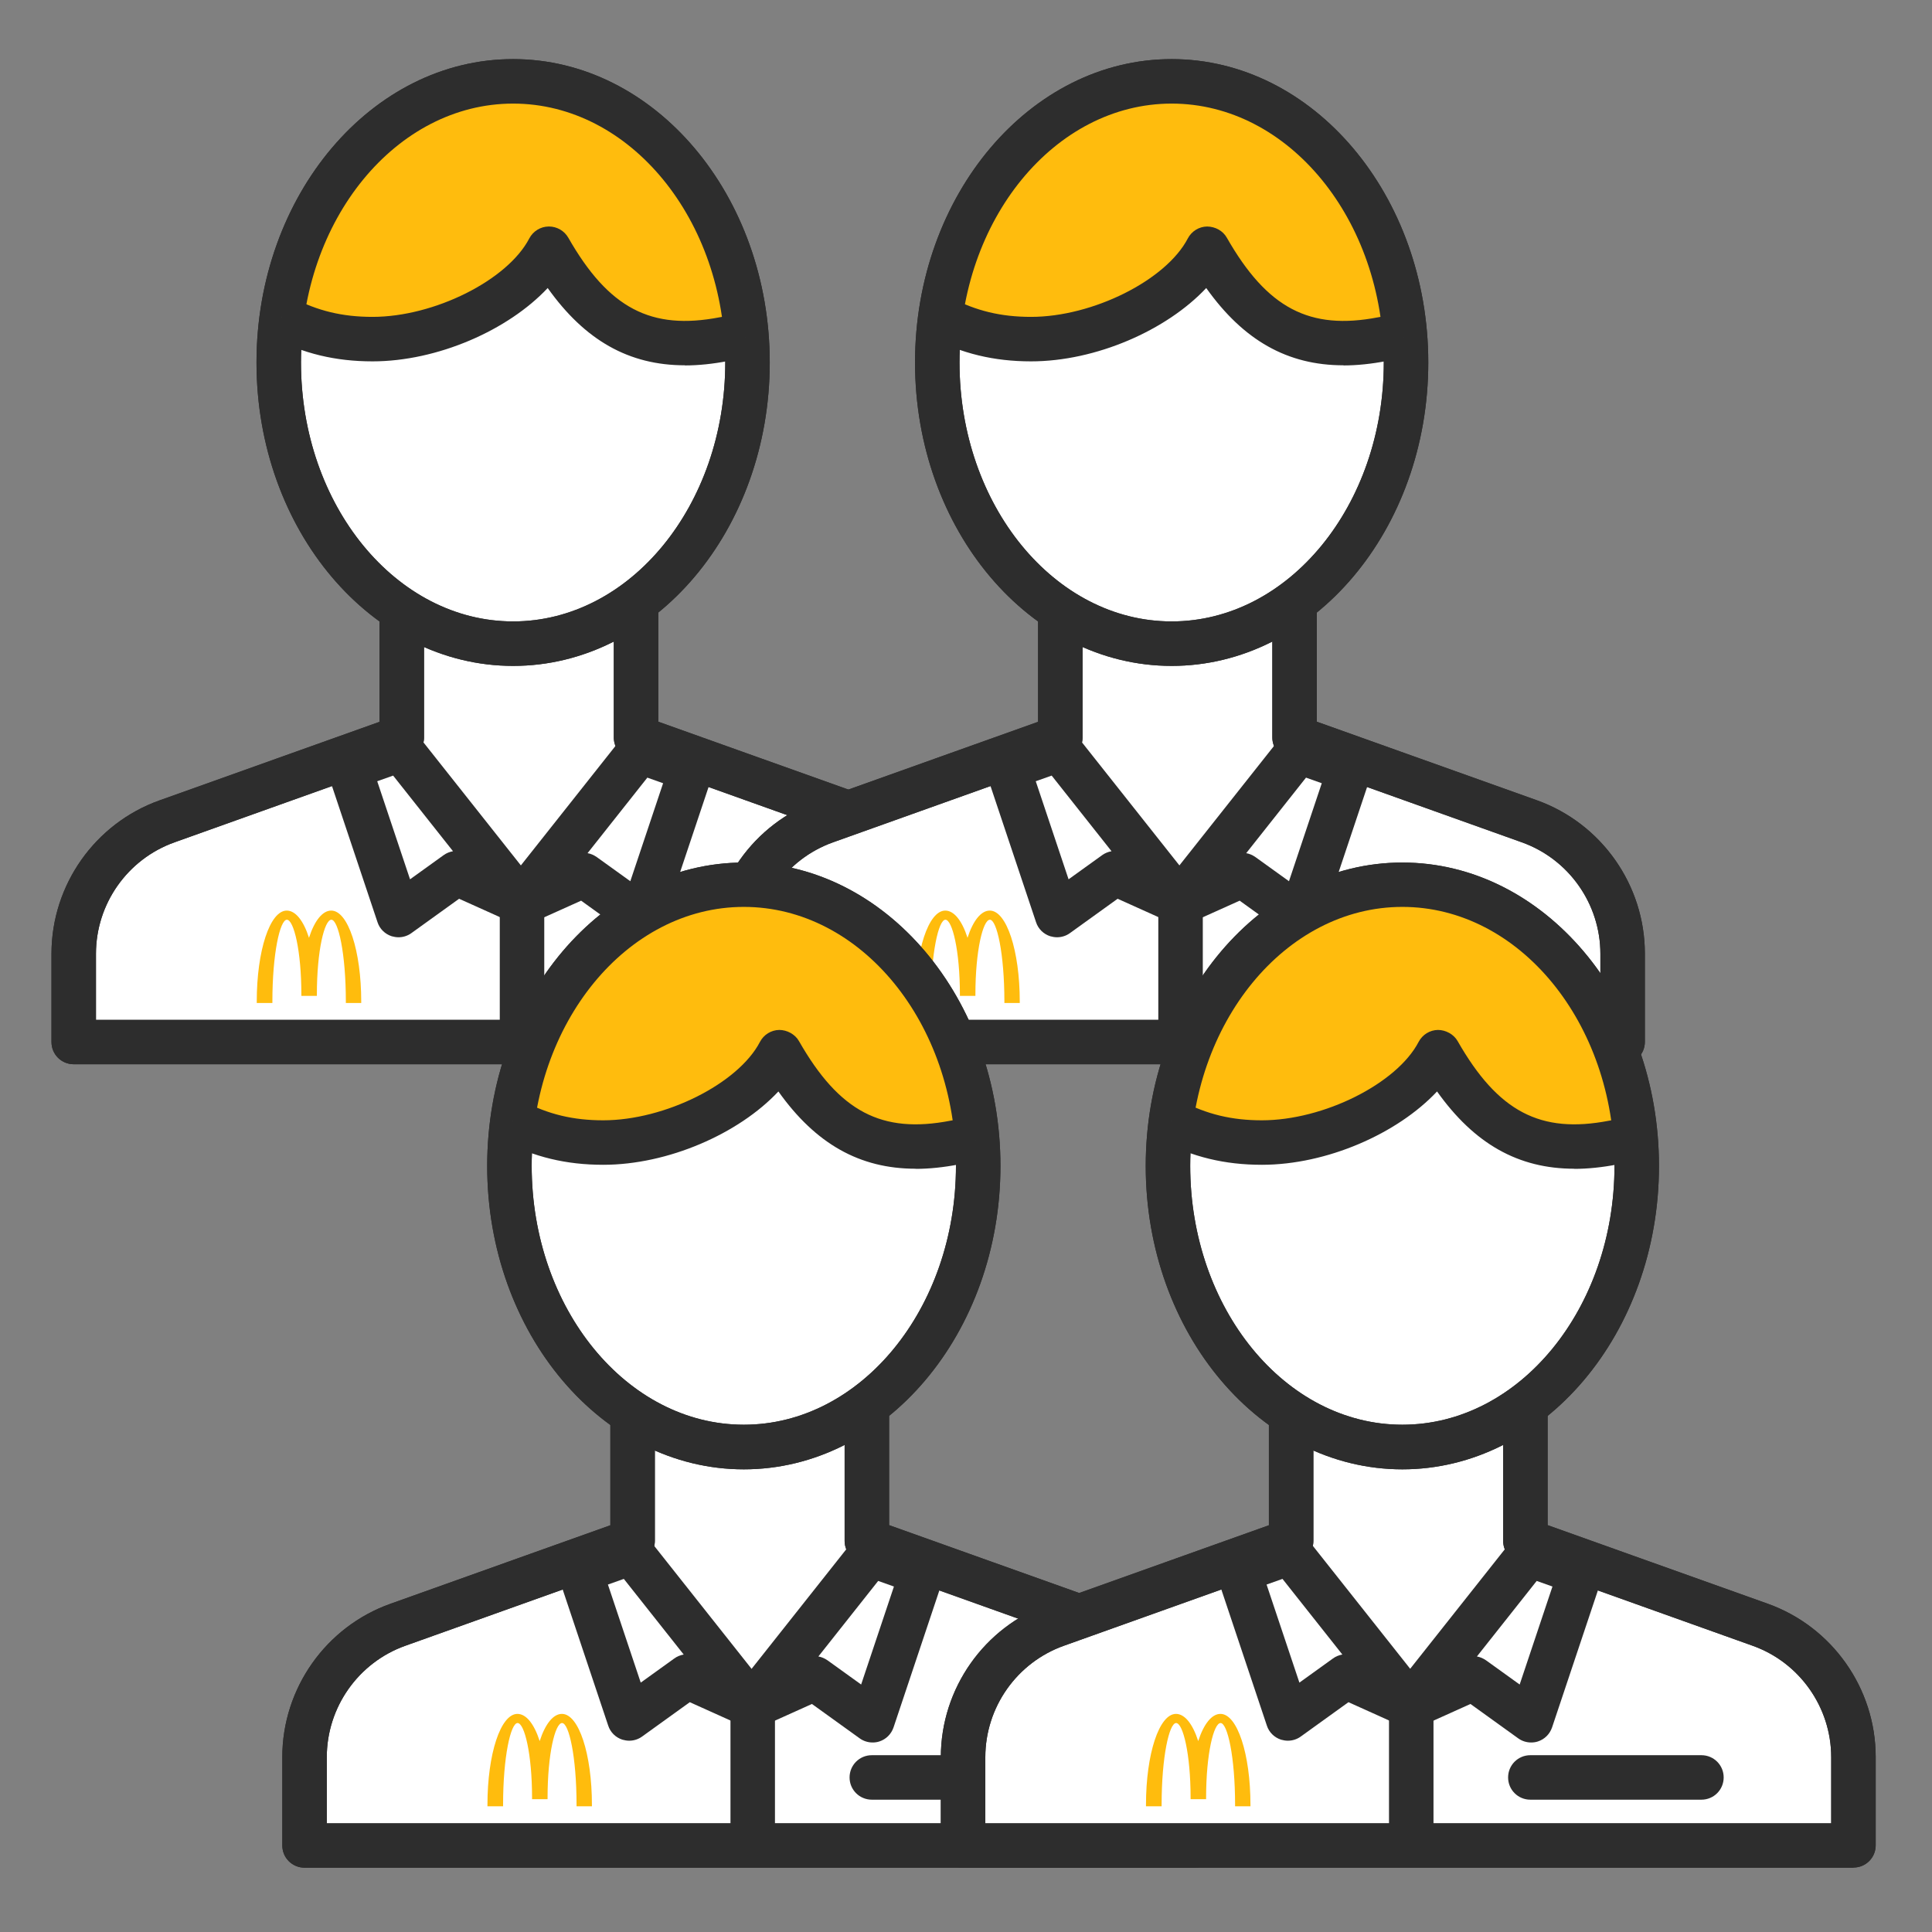 <?xml version="1.0" encoding="UTF-8"?>
<svg id="Outline_Free_Icons" xmlns="http://www.w3.org/2000/svg" viewBox="0 0 152 152">
  <rect x="0" y="0" width="152" height="152" fill="#808080" stroke="none"/>
  <defs>
    <style>
      .cls-1 {
        fill: none;
      }

      .cls-2 {
        fill: #ffbc0d;
      }

      .cls-3 {
        fill: #fff;
      }

      .cls-4 {
        fill: #2d2d2d;
      }
    </style>
  </defs>
  <g id="young_x5F_man">
    <rect class="cls-1" width="152" height="152"/>
    <g>
      <g>
        <path class="cls-3" d="M31.61,47.99v10.02l-18.47,6.6c-4.4,1.57-7.34,5.74-7.34,10.42v6.95h70.05v-6.95c0-4.67-2.94-8.84-7.34-10.42l-18.47-6.6v-10.72"/>
        <path class="cls-4" d="M75.85,83.73H5.8c-.97,0-1.75-.78-1.75-1.75v-6.95c0-5.4,3.42-10.25,8.5-12.06l17.31-6.18v-8.79h3.5v10.02c0,.74-.46,1.4-1.16,1.65l-18.47,6.6c-3.7,1.32-6.18,4.84-6.18,8.77v5.2h66.55v-5.2c0-3.92-2.48-7.45-6.18-8.77l-18.47-6.6c-.7-.25-1.16-.91-1.16-1.65v-10.72h3.5v9.48l17.31,6.18c5.09,1.82,8.5,6.67,8.5,12.06v6.95c0,.97-.78,1.75-1.75,1.75Z"/>
      </g>
      <path class="cls-4" d="M75.85,83.73H5.8c-.97,0-1.75-.78-1.75-1.75v-6.95c0-5.4,3.42-10.25,8.5-12.06l17.31-6.18v-8.79h3.5v10.02c0,.74-.46,1.4-1.16,1.65l-18.47,6.6c-3.7,1.32-6.18,4.84-6.18,8.77v5.2h66.55v-5.2c0-3.92-2.48-7.45-6.18-8.77l-18.47-6.6c-.7-.25-1.16-.91-1.16-1.65v-10.72h3.5v9.48l17.31,6.18c5.09,1.82,8.5,6.67,8.5,12.06v6.95c0,.97-.78,1.75-1.75,1.75Z"/>
      <g>
        <ellipse class="cls-3" cx="40.37" cy="28.52" rx="18.44" ry="22.12"/>
        <path class="cls-4" d="M40.37,52.39c-11.13,0-20.19-10.71-20.19-23.87S29.24,4.65,40.37,4.65s20.19,10.71,20.19,23.87-9.06,23.87-20.19,23.87ZM40.37,8.15c-9.2,0-16.69,9.14-16.69,20.37s7.49,20.37,16.69,20.37,16.69-9.14,16.69-20.37-7.48-20.37-16.69-20.37Z"/>
      </g>
      <path class="cls-2" d="M23.22,23.65c2.18,1.14,4.36,1.66,6.89,1.66,5.14,0,11.41-3.03,13.41-6.87,3.34,5.84,7.23,8.04,13.3,6.87.6-.12,1.02-.09,1.61-.17l-3.59-11.18-7.83-6.9-10.67-.66-6.72,4.06-4.2,5.85-2.2,7.33Z"/>
      <path class="cls-4" d="M40.37,52.39c-11.13,0-20.19-10.71-20.19-23.87S29.24,4.65,40.37,4.65s20.19,10.71,20.19,23.87-9.06,23.87-20.19,23.87ZM40.37,8.15c-9.2,0-16.69,9.14-16.69,20.37s7.49,20.37,16.69,20.37,16.69-9.14,16.69-20.37-7.48-20.37-16.69-20.37Z"/>
      <g>
        <path class="cls-3" d="M58.63,26.51c-.62.08-1.05.05-1.67.17-6.28,1.21-10.31-1.07-13.77-7.11-2.07,3.98-8.56,7.11-13.88,7.11-2.62,0-4.88-.54-7.14-1.72"/>
        <path class="cls-4" d="M53.89,28.74c-4.41,0-7.87-1.96-10.8-6.08-3.12,3.33-8.69,5.77-13.78,5.77-2.92,0-5.45-.61-7.95-1.92l1.62-3.1c2.01,1.05,3.96,1.52,6.33,1.52,4.85,0,10.62-2.88,12.33-6.17.3-.57.88-.93,1.52-.94h.03c.63,0,1.21.34,1.52.88,3.17,5.55,6.51,7.31,11.92,6.26.48-.09.87-.12,1.21-.14.18-.01.36-.02.57-.05l.43,3.47c-.28.03-.53.05-.77.07-.25.02-.48.03-.78.09-1.2.23-2.33.35-3.41.35Z"/>
      </g>
      <g>
        <polygon class="cls-3" points="31.51 58.96 27.48 60.4 31.36 71.99 35.92 68.7 41.07 71.01 41.07 71.01 31.51 58.96"/>
        <path class="cls-4" d="M31.36,73.74c-.18,0-.36-.03-.54-.08-.53-.17-.95-.58-1.12-1.11l-3.88-11.6c-.3-.9.17-1.88,1.07-2.2l4.04-1.44c.71-.25,1.5-.02,1.96.56l9.55,12.06c.5.63.5,1.53,0,2.16-.5.64-1.36.85-2.1.52l-4.22-1.9-3.75,2.7c-.3.22-.66.33-1.02.33ZM29.68,61.47l2.58,7.71,2.64-1.9c.22-.16.47-.26.74-.31l-4.71-5.95-1.24.44Z"/>
      </g>
      <g>
        <polygon class="cls-3" points="50.34 59.1 54.37 60.54 50.49 72.14 45.93 68.85 40.78 71.16 40.78 71.16 50.34 59.1"/>
        <path class="cls-4" d="M50.49,73.89c-.36,0-.72-.11-1.02-.33l-3.75-2.7-4.22,1.9c-.74.33-1.6.12-2.1-.52-.5-.64-.49-1.53,0-2.16l9.55-12.06c.46-.59,1.25-.81,1.96-.56l4.04,1.44c.9.32,1.37,1.3,1.07,2.2l-3.88,11.6c-.18.53-.59.94-1.12,1.11-.18.06-.36.08-.54.08ZM46.21,67.12c.26.04.51.15.74.31l2.64,1.9,2.58-7.71-1.24-.44-4.71,5.95Z"/>
      </g>
      <rect class="cls-4" x="39.32" y="69.6" width="3.5" height="13.46"/>
      <path class="cls-4" d="M63.9,78.39h-13.46c-.97,0-1.75-.78-1.75-1.75s.78-1.75,1.75-1.75h13.46c.97,0,1.75.78,1.75,1.75s-.78,1.75-1.75,1.75Z"/>
      <g>
        <path class="cls-2" d="M27.21,78.91v-.11c0-3.8-.6-6.44-1.14-6.44s-1.14,2.41-1.14,5.88v.11h-1.22v-.11c0-3.46-.6-5.88-1.14-5.88s-1.14,2.64-1.14,6.44v.11h-1.23v-.11c0-4.02,1.04-7.16,2.36-7.16.68,0,1.31.77,1.75,2.14.44-1.36,1.07-2.14,1.75-2.14,1.32,0,2.36,3.15,2.36,7.16v.11h-1.23Z"/>
        <path class="cls-2" d="M26.07,72.24c.69,0,1.25,2.91,1.25,6.55h1c0-3.92-1.01-7.05-2.25-7.05-.71,0-1.34.94-1.75,2.41-.41-1.47-1.04-2.41-1.75-2.41-1.24,0-2.25,3.13-2.25,7.05h1c0-3.64.56-6.55,1.25-6.55s1.25,2.69,1.25,5.99h1c0-3.3.56-5.99,1.25-5.99Z"/>
      </g>
    </g>
    <g>
      <g>
        <path class="cls-3" d="M83.42,47.99v10.02l-18.47,6.6c-4.4,1.57-7.34,5.74-7.34,10.42v6.95h70.05v-6.95c0-4.67-2.94-8.84-7.34-10.42l-18.47-6.6v-10.72"/>
        <path class="cls-4" d="M127.67,83.73H57.61c-.97,0-1.75-.78-1.75-1.75v-6.95c0-5.4,3.42-10.25,8.5-12.06l17.31-6.18v-8.79h3.5v10.02c0,.74-.46,1.4-1.16,1.65l-18.47,6.6c-3.7,1.32-6.18,4.84-6.18,8.77v5.2h66.55v-5.2c0-3.92-2.48-7.45-6.18-8.77l-18.47-6.6c-.7-.25-1.16-.91-1.16-1.65v-10.72h3.5v9.48l17.31,6.18c5.09,1.82,8.5,6.67,8.5,12.06v6.95c0,.97-.78,1.75-1.75,1.75Z"/>
      </g>
      <path class="cls-4" d="M127.67,83.73H57.61c-.97,0-1.75-.78-1.75-1.75v-6.95c0-5.4,3.42-10.25,8.5-12.06l17.31-6.18v-8.79h3.5v10.02c0,.74-.46,1.4-1.16,1.65l-18.47,6.6c-3.7,1.32-6.18,4.84-6.18,8.77v5.2h66.55v-5.2c0-3.92-2.48-7.45-6.18-8.77l-18.47-6.6c-.7-.25-1.16-.91-1.16-1.65v-10.72h3.5v9.48l17.31,6.18c5.09,1.82,8.5,6.67,8.5,12.06v6.95c0,.97-.78,1.75-1.75,1.75Z"/>
      <g>
        <ellipse class="cls-3" cx="92.18" cy="28.52" rx="18.44" ry="22.12"/>
        <path class="cls-4" d="M92.18,52.39c-11.13,0-20.19-10.71-20.19-23.87s9.06-23.87,20.19-23.87,20.19,10.71,20.19,23.87-9.06,23.87-20.19,23.87ZM92.18,8.15c-9.2,0-16.69,9.14-16.69,20.37s7.48,20.37,16.69,20.37,16.69-9.14,16.69-20.37-7.48-20.37-16.69-20.37Z"/>
      </g>
      <path class="cls-2" d="M75.04,23.65c2.18,1.14,4.36,1.66,6.89,1.66,5.14,0,11.41-3.03,13.41-6.87,3.34,5.84,7.23,8.04,13.3,6.87.6-.12,1.02-.09,1.61-.17l-3.59-11.18-7.83-6.9-10.67-.66-6.72,4.06-4.2,5.85-2.2,7.33Z"/>
      <path class="cls-4" d="M92.18,52.39c-11.13,0-20.19-10.71-20.19-23.87s9.06-23.87,20.19-23.87,20.19,10.71,20.19,23.87-9.06,23.87-20.19,23.87ZM92.18,8.15c-9.2,0-16.69,9.14-16.69,20.37s7.48,20.37,16.69,20.37,16.69-9.14,16.69-20.37-7.48-20.37-16.69-20.37Z"/>
      <g>
        <path class="cls-3" d="M110.44,26.51c-.62.08-1.05.05-1.67.17-6.28,1.21-10.31-1.07-13.77-7.11-2.07,3.98-8.56,7.11-13.88,7.11-2.62,0-4.88-.54-7.14-1.72"/>
        <path class="cls-4" d="M105.7,28.74c-4.41,0-7.87-1.96-10.8-6.08-3.12,3.33-8.69,5.77-13.78,5.77-2.92,0-5.45-.61-7.95-1.92l1.62-3.1c2.01,1.05,3.96,1.52,6.33,1.52,4.85,0,10.62-2.88,12.33-6.17.3-.57.88-.93,1.52-.94.64.01,1.24.33,1.55.88,3.17,5.55,6.51,7.31,11.92,6.26.48-.09.87-.12,1.21-.14.18-.01.36-.02.57-.05l.43,3.47c-.28.03-.53.05-.77.07-.25.02-.48.03-.78.09-1.2.23-2.33.35-3.41.35Z"/>
      </g>
      <g>
        <polygon class="cls-3" points="83.33 58.96 79.29 60.4 83.17 71.99 87.74 68.7 92.88 71.01 92.88 71.01 83.33 58.96"/>
        <path class="cls-4" d="M83.17,73.74c-.18,0-.36-.03-.54-.08-.53-.17-.95-.58-1.12-1.11l-3.88-11.6c-.3-.9.17-1.88,1.07-2.2l4.04-1.44c.71-.25,1.49-.02,1.96.56l9.55,12.06c.5.63.5,1.53,0,2.16-.5.64-1.36.85-2.1.52l-4.22-1.9-3.75,2.7c-.3.22-.66.33-1.02.33ZM81.49,61.47l2.58,7.71,2.64-1.9c.22-.16.47-.26.74-.31l-4.71-5.95-1.24.44Z"/>
      </g>
      <g>
        <polygon class="cls-3" points="102.15 59.1 106.19 60.54 102.3 72.14 97.74 68.85 92.6 71.16 92.6 71.16 102.15 59.1"/>
        <path class="cls-4" d="M102.3,73.89c-.36,0-.72-.11-1.02-.33l-3.75-2.7-4.22,1.9c-.73.33-1.6.12-2.1-.52s-.49-1.53,0-2.16l9.55-12.06c.46-.59,1.25-.81,1.96-.56l4.04,1.44c.9.32,1.37,1.3,1.07,2.2l-3.88,11.6c-.18.53-.59.94-1.12,1.11-.18.06-.36.08-.54.08ZM98.03,67.12c.26.04.51.15.74.31l2.64,1.9,2.58-7.71-1.24-.44-4.71,5.95Z"/>
      </g>
      <rect class="cls-4" x="91.13" y="69.6" width="3.5" height="13.46"/>
      <path class="cls-4" d="M115.71,78.39h-13.46c-.97,0-1.75-.78-1.75-1.75s.78-1.75,1.75-1.75h13.46c.97,0,1.75.78,1.75,1.75s-.78,1.75-1.75,1.75Z"/>
      <g>
        <path class="cls-2" d="M79.02,78.91v-.11c0-3.8-.6-6.44-1.14-6.44s-1.14,2.41-1.14,5.88v.11h-1.22v-.11c0-3.46-.6-5.88-1.14-5.88s-1.14,2.64-1.14,6.44v.11h-1.23v-.11c0-4.02,1.04-7.16,2.36-7.16.68,0,1.31.77,1.75,2.14.44-1.36,1.07-2.14,1.75-2.14,1.32,0,2.36,3.15,2.36,7.16v.11h-1.23Z"/>
        <path class="cls-2" d="M77.88,72.24c.69,0,1.25,2.91,1.25,6.55h1c0-3.92-1.01-7.05-2.25-7.05-.71,0-1.34.94-1.75,2.41-.41-1.47-1.04-2.41-1.75-2.41-1.24,0-2.25,3.13-2.25,7.05h1c0-3.64.56-6.55,1.25-6.55s1.25,2.69,1.25,5.99h1c0-3.3.56-5.99,1.25-5.99Z"/>
      </g>
    </g>
    <g>
      <g>
        <path class="cls-3" d="M49.76,111.2v10.02l-18.47,6.6c-4.4,1.57-7.34,5.74-7.34,10.42v6.95h70.05v-6.95c0-4.67-2.94-8.84-7.34-10.42l-18.47-6.6v-10.72"/>
        <path class="cls-4" d="M94.01,146.94H23.96c-.97,0-1.75-.78-1.75-1.75v-6.95c0-5.4,3.42-10.25,8.5-12.06l17.31-6.18v-8.79h3.5v10.02c0,.74-.46,1.4-1.16,1.65l-18.47,6.6c-3.7,1.32-6.18,4.84-6.18,8.77v5.2h66.55v-5.2c0-3.92-2.48-7.45-6.18-8.77l-18.47-6.6c-.7-.25-1.16-.91-1.16-1.65v-10.72h3.5v9.48l17.31,6.18c5.09,1.82,8.5,6.67,8.5,12.06v6.95c0,.97-.78,1.75-1.75,1.75Z"/>
      </g>
      <path class="cls-4" d="M94.01,146.94H23.96c-.97,0-1.75-.78-1.75-1.75v-6.95c0-5.4,3.42-10.25,8.5-12.06l17.31-6.18v-8.79h3.5v10.02c0,.74-.46,1.4-1.16,1.65l-18.47,6.6c-3.7,1.32-6.18,4.84-6.18,8.77v5.2h66.55v-5.2c0-3.92-2.48-7.45-6.18-8.77l-18.47-6.6c-.7-.25-1.16-.91-1.16-1.65v-10.72h3.5v9.48l17.31,6.18c5.09,1.82,8.5,6.67,8.5,12.06v6.95c0,.97-.78,1.75-1.75,1.75Z"/>
      <g>
        <ellipse class="cls-3" cx="58.52" cy="91.73" rx="18.44" ry="22.12"/>
        <path class="cls-4" d="M58.52,115.6c-11.13,0-20.19-10.71-20.19-23.87s9.06-23.87,20.19-23.87,20.19,10.71,20.19,23.87-9.06,23.87-20.19,23.87ZM58.52,71.35c-9.2,0-16.69,9.14-16.69,20.37s7.49,20.37,16.69,20.37,16.69-9.14,16.69-20.37-7.48-20.37-16.69-20.37Z"/>
      </g>
      <path class="cls-2" d="M41.38,86.85c2.18,1.14,4.36,1.66,6.89,1.66,5.14,0,11.41-3.03,13.41-6.87,3.34,5.84,7.23,8.04,13.3,6.87.6-.12,1.02-.09,1.61-.17l-3.59-11.18-7.83-6.9-10.67-.66-6.72,4.06-4.2,5.85-2.2,7.33Z"/>
      <path class="cls-4" d="M58.52,115.6c-11.13,0-20.19-10.71-20.19-23.87s9.06-23.87,20.19-23.87,20.19,10.71,20.19,23.87-9.06,23.87-20.19,23.87ZM58.52,71.35c-9.2,0-16.69,9.14-16.69,20.37s7.49,20.37,16.69,20.37,16.69-9.14,16.69-20.37-7.48-20.37-16.69-20.37Z"/>
      <g>
        <path class="cls-3" d="M76.78,89.71c-.62.08-1.05.05-1.67.17-6.28,1.21-10.31-1.07-13.77-7.11-2.07,3.98-8.56,7.11-13.88,7.11-2.62,0-4.88-.54-7.14-1.72"/>
        <path class="cls-4" d="M72.04,91.95c-4.41,0-7.87-1.96-10.8-6.08-3.12,3.33-8.69,5.77-13.78,5.77-2.92,0-5.45-.61-7.95-1.92l1.62-3.1c2.01,1.05,3.96,1.52,6.33,1.52,4.85,0,10.62-2.88,12.33-6.17.3-.57.88-.93,1.52-.94.6,0,1.24.33,1.55.88,3.17,5.55,6.51,7.31,11.92,6.26.48-.09.87-.12,1.21-.14.18-.01.36-.02.57-.05l.43,3.47c-.28.03-.53.05-.77.07-.25.02-.48.03-.78.09-1.2.23-2.33.35-3.41.35Z"/>
      </g>
      <g>
        <polygon class="cls-3" points="49.67 122.16 45.63 123.6 49.51 135.2 54.08 131.91 59.22 134.22 59.22 134.22 49.67 122.16"/>
        <path class="cls-4" d="M49.51,136.95c-.18,0-.36-.03-.54-.08-.53-.17-.95-.58-1.12-1.11l-3.88-11.6c-.3-.9.17-1.88,1.07-2.2l4.04-1.44c.71-.25,1.5-.03,1.96.56l9.55,12.06c.5.63.5,1.53,0,2.16s-1.36.85-2.1.52l-4.22-1.9-3.75,2.7c-.3.22-.66.33-1.02.33ZM47.83,124.67l2.58,7.71,2.64-1.9c.22-.16.47-.26.74-.31l-4.71-5.95-1.24.44Z"/>
      </g>
      <g>
        <polygon class="cls-3" points="68.49 122.3 72.53 123.75 68.65 135.34 64.08 132.05 58.94 134.36 58.94 134.36 68.49 122.3"/>
        <path class="cls-4" d="M68.65,137.09c-.36,0-.72-.11-1.02-.33l-3.75-2.7-4.22,1.9c-.74.33-1.6.12-2.1-.52s-.49-1.53,0-2.16l9.55-12.06c.46-.59,1.25-.81,1.96-.56l4.04,1.44c.9.32,1.37,1.3,1.07,2.2l-3.88,11.6c-.18.53-.59.94-1.12,1.11-.18.06-.36.08-.54.08ZM64.37,130.32c.26.04.51.15.74.31l2.64,1.9,2.58-7.71-1.24-.44-4.71,5.95Z"/>
      </g>
      <rect class="cls-4" x="57.47" y="132.81" width="3.5" height="13.46"/>
      <path class="cls-4" d="M82.05,141.59h-13.46c-.97,0-1.75-.78-1.75-1.75s.78-1.75,1.75-1.75h13.46c.97,0,1.75.78,1.75,1.75s-.78,1.75-1.75,1.75Z"/>
      <g>
        <path class="cls-2" d="M45.36,142.11v-.11c0-3.8-.6-6.44-1.14-6.44s-1.14,2.41-1.14,5.88v.11h-1.22v-.11c0-3.46-.6-5.88-1.14-5.88s-1.14,2.64-1.14,6.44v.11h-1.23v-.11c0-4.02,1.04-7.16,2.36-7.16.68,0,1.31.77,1.75,2.14.44-1.36,1.07-2.14,1.75-2.14,1.32,0,2.36,3.15,2.36,7.16v.11h-1.23Z"/>
        <path class="cls-2" d="M44.22,135.45c.69,0,1.25,2.91,1.25,6.55h1c0-3.92-1.01-7.05-2.25-7.05-.71,0-1.34.94-1.75,2.41-.41-1.47-1.04-2.41-1.75-2.41-1.24,0-2.25,3.13-2.25,7.05h1c0-3.64.56-6.55,1.25-6.55s1.25,2.69,1.25,5.99h1c0-3.3.56-5.99,1.25-5.99Z"/>
      </g>
    </g>
    <g>
      <g>
        <path class="cls-3" d="M101.58,111.2v10.02l-18.47,6.6c-4.4,1.57-7.34,5.74-7.34,10.42v6.95h70.05v-6.95c0-4.67-2.94-8.84-7.34-10.42l-18.47-6.6v-10.72"/>
        <path class="cls-4" d="M145.82,146.94h-70.05c-.97,0-1.75-.78-1.75-1.75v-6.95c0-5.4,3.42-10.25,8.5-12.06l17.31-6.18v-8.79h3.5v10.02c0,.74-.46,1.4-1.16,1.65l-18.47,6.6c-3.7,1.32-6.18,4.84-6.18,8.77v5.2h66.55v-5.2c0-3.92-2.48-7.45-6.18-8.77l-18.47-6.6c-.7-.25-1.16-.91-1.16-1.65v-10.72h3.5v9.48l17.31,6.18c5.09,1.82,8.5,6.67,8.5,12.06v6.95c0,.97-.78,1.75-1.75,1.75Z"/>
      </g>
      <path class="cls-4" d="M145.82,146.94h-70.05c-.97,0-1.75-.78-1.75-1.75v-6.95c0-5.4,3.42-10.25,8.5-12.06l17.31-6.18v-8.79h3.5v10.02c0,.74-.46,1.4-1.16,1.65l-18.47,6.6c-3.7,1.32-6.18,4.84-6.18,8.77v5.2h66.55v-5.2c0-3.92-2.48-7.45-6.18-8.77l-18.47-6.6c-.7-.25-1.16-.91-1.16-1.65v-10.72h3.5v9.48l17.31,6.18c5.09,1.82,8.5,6.67,8.5,12.06v6.95c0,.97-.78,1.75-1.75,1.75Z"/>
      <g>
        <ellipse class="cls-3" cx="110.33" cy="91.73" rx="18.44" ry="22.12"/>
        <path class="cls-4" d="M110.33,115.6c-11.13,0-20.19-10.71-20.19-23.87s9.06-23.87,20.19-23.87,20.19,10.71,20.19,23.87-9.06,23.87-20.19,23.87ZM110.33,71.35c-9.2,0-16.69,9.14-16.69,20.37s7.48,20.37,16.69,20.37,16.69-9.14,16.69-20.37-7.48-20.37-16.69-20.37Z"/>
      </g>
      <path class="cls-2" d="M93.19,86.85c2.18,1.14,4.36,1.66,6.89,1.66,5.14,0,11.41-3.03,13.41-6.87,3.34,5.84,7.23,8.04,13.3,6.87.6-.12,1.02-.09,1.61-.17l-3.59-11.18-7.83-6.9-10.67-.66-6.72,4.06-4.2,5.85-2.2,7.33Z"/>
      <path class="cls-4" d="M110.33,115.6c-11.13,0-20.19-10.71-20.19-23.87s9.06-23.87,20.19-23.87,20.19,10.71,20.19,23.87-9.06,23.87-20.19,23.87ZM110.33,71.35c-9.2,0-16.69,9.14-16.69,20.37s7.48,20.37,16.69,20.37,16.69-9.14,16.69-20.37-7.48-20.37-16.69-20.37Z"/>
      <g>
        <path class="cls-3" d="M128.6,89.71c-.62.08-1.05.05-1.67.17-6.28,1.21-10.31-1.07-13.77-7.11-2.07,3.98-8.56,7.11-13.88,7.11-2.62,0-4.88-.54-7.14-1.72"/>
        <path class="cls-4" d="M123.86,91.95c-4.41,0-7.87-1.96-10.8-6.08-3.12,3.33-8.69,5.77-13.78,5.77-2.92,0-5.45-.61-7.95-1.92l1.62-3.1c2.01,1.05,3.96,1.52,6.33,1.52,4.85,0,10.62-2.88,12.33-6.17.3-.57.88-.93,1.52-.94.6,0,1.24.33,1.55.88,3.17,5.55,6.51,7.31,11.92,6.26.48-.09.87-.12,1.21-.14.18-.01.36-.02.57-.05l.43,3.47c-.28.03-.53.05-.77.07-.25.02-.48.03-.78.09-1.2.23-2.33.35-3.41.35Z"/>
      </g>
      <g>
        <polygon class="cls-3" points="101.48 122.16 97.44 123.6 101.33 135.2 105.89 131.91 111.03 134.22 111.03 134.22 101.48 122.16"/>
        <path class="cls-4" d="M101.33,136.95c-.18,0-.36-.03-.54-.08-.53-.17-.95-.58-1.12-1.11l-3.88-11.6c-.3-.9.17-1.88,1.07-2.2l4.04-1.44c.71-.25,1.5-.03,1.96.56l9.55,12.06c.5.63.5,1.53,0,2.16s-1.36.85-2.1.52l-4.22-1.9-3.75,2.7c-.3.22-.66.33-1.02.33ZM99.65,124.67l2.58,7.71,2.64-1.9c.22-.16.47-.26.74-.31l-4.71-5.95-1.24.44Z"/>
      </g>
      <g>
        <polygon class="cls-3" points="120.3 122.3 124.34 123.75 120.46 135.34 115.89 132.05 110.75 134.36 110.75 134.36 120.3 122.3"/>
        <path class="cls-4" d="M120.46,137.09c-.36,0-.72-.11-1.02-.33l-3.75-2.7-4.22,1.9c-.73.33-1.6.12-2.1-.52s-.49-1.53,0-2.16l9.55-12.06c.46-.59,1.25-.81,1.96-.56l4.04,1.44c.9.32,1.37,1.3,1.07,2.2l-3.88,11.6c-.18.53-.59.94-1.12,1.11-.18.06-.36.08-.54.08ZM116.18,130.32c.26.04.51.15.74.31l2.64,1.9,2.58-7.71-1.24-.44-4.71,5.95Z"/>
      </g>
      <rect class="cls-4" x="109.28" y="132.81" width="3.5" height="13.46"/>
      <path class="cls-4" d="M133.86,141.59h-13.46c-.97,0-1.75-.78-1.75-1.75s.78-1.75,1.75-1.75h13.46c.97,0,1.75.78,1.75,1.75s-.78,1.75-1.75,1.75Z"/>
      <g>
        <path class="cls-2" d="M97.17,142.11v-.11c0-3.8-.6-6.44-1.14-6.44s-1.14,2.41-1.14,5.88v.11h-1.22v-.11c0-3.46-.6-5.88-1.14-5.88s-1.14,2.64-1.14,6.44v.11h-1.23v-.11c0-4.02,1.04-7.16,2.36-7.16.68,0,1.31.77,1.75,2.14.44-1.36,1.07-2.14,1.75-2.14,1.32,0,2.36,3.15,2.36,7.16v.11h-1.23Z"/>
        <path class="cls-2" d="M96.04,135.45c.69,0,1.25,2.91,1.25,6.55h1c0-3.92-1.01-7.05-2.25-7.05-.71,0-1.34.94-1.75,2.41-.41-1.47-1.04-2.41-1.75-2.41-1.24,0-2.25,3.13-2.25,7.05h1c0-3.64.56-6.55,1.25-6.55s1.25,2.69,1.25,5.99h1c0-3.3.56-5.99,1.25-5.99Z"/>
      </g>
    </g>
  </g>
</svg>